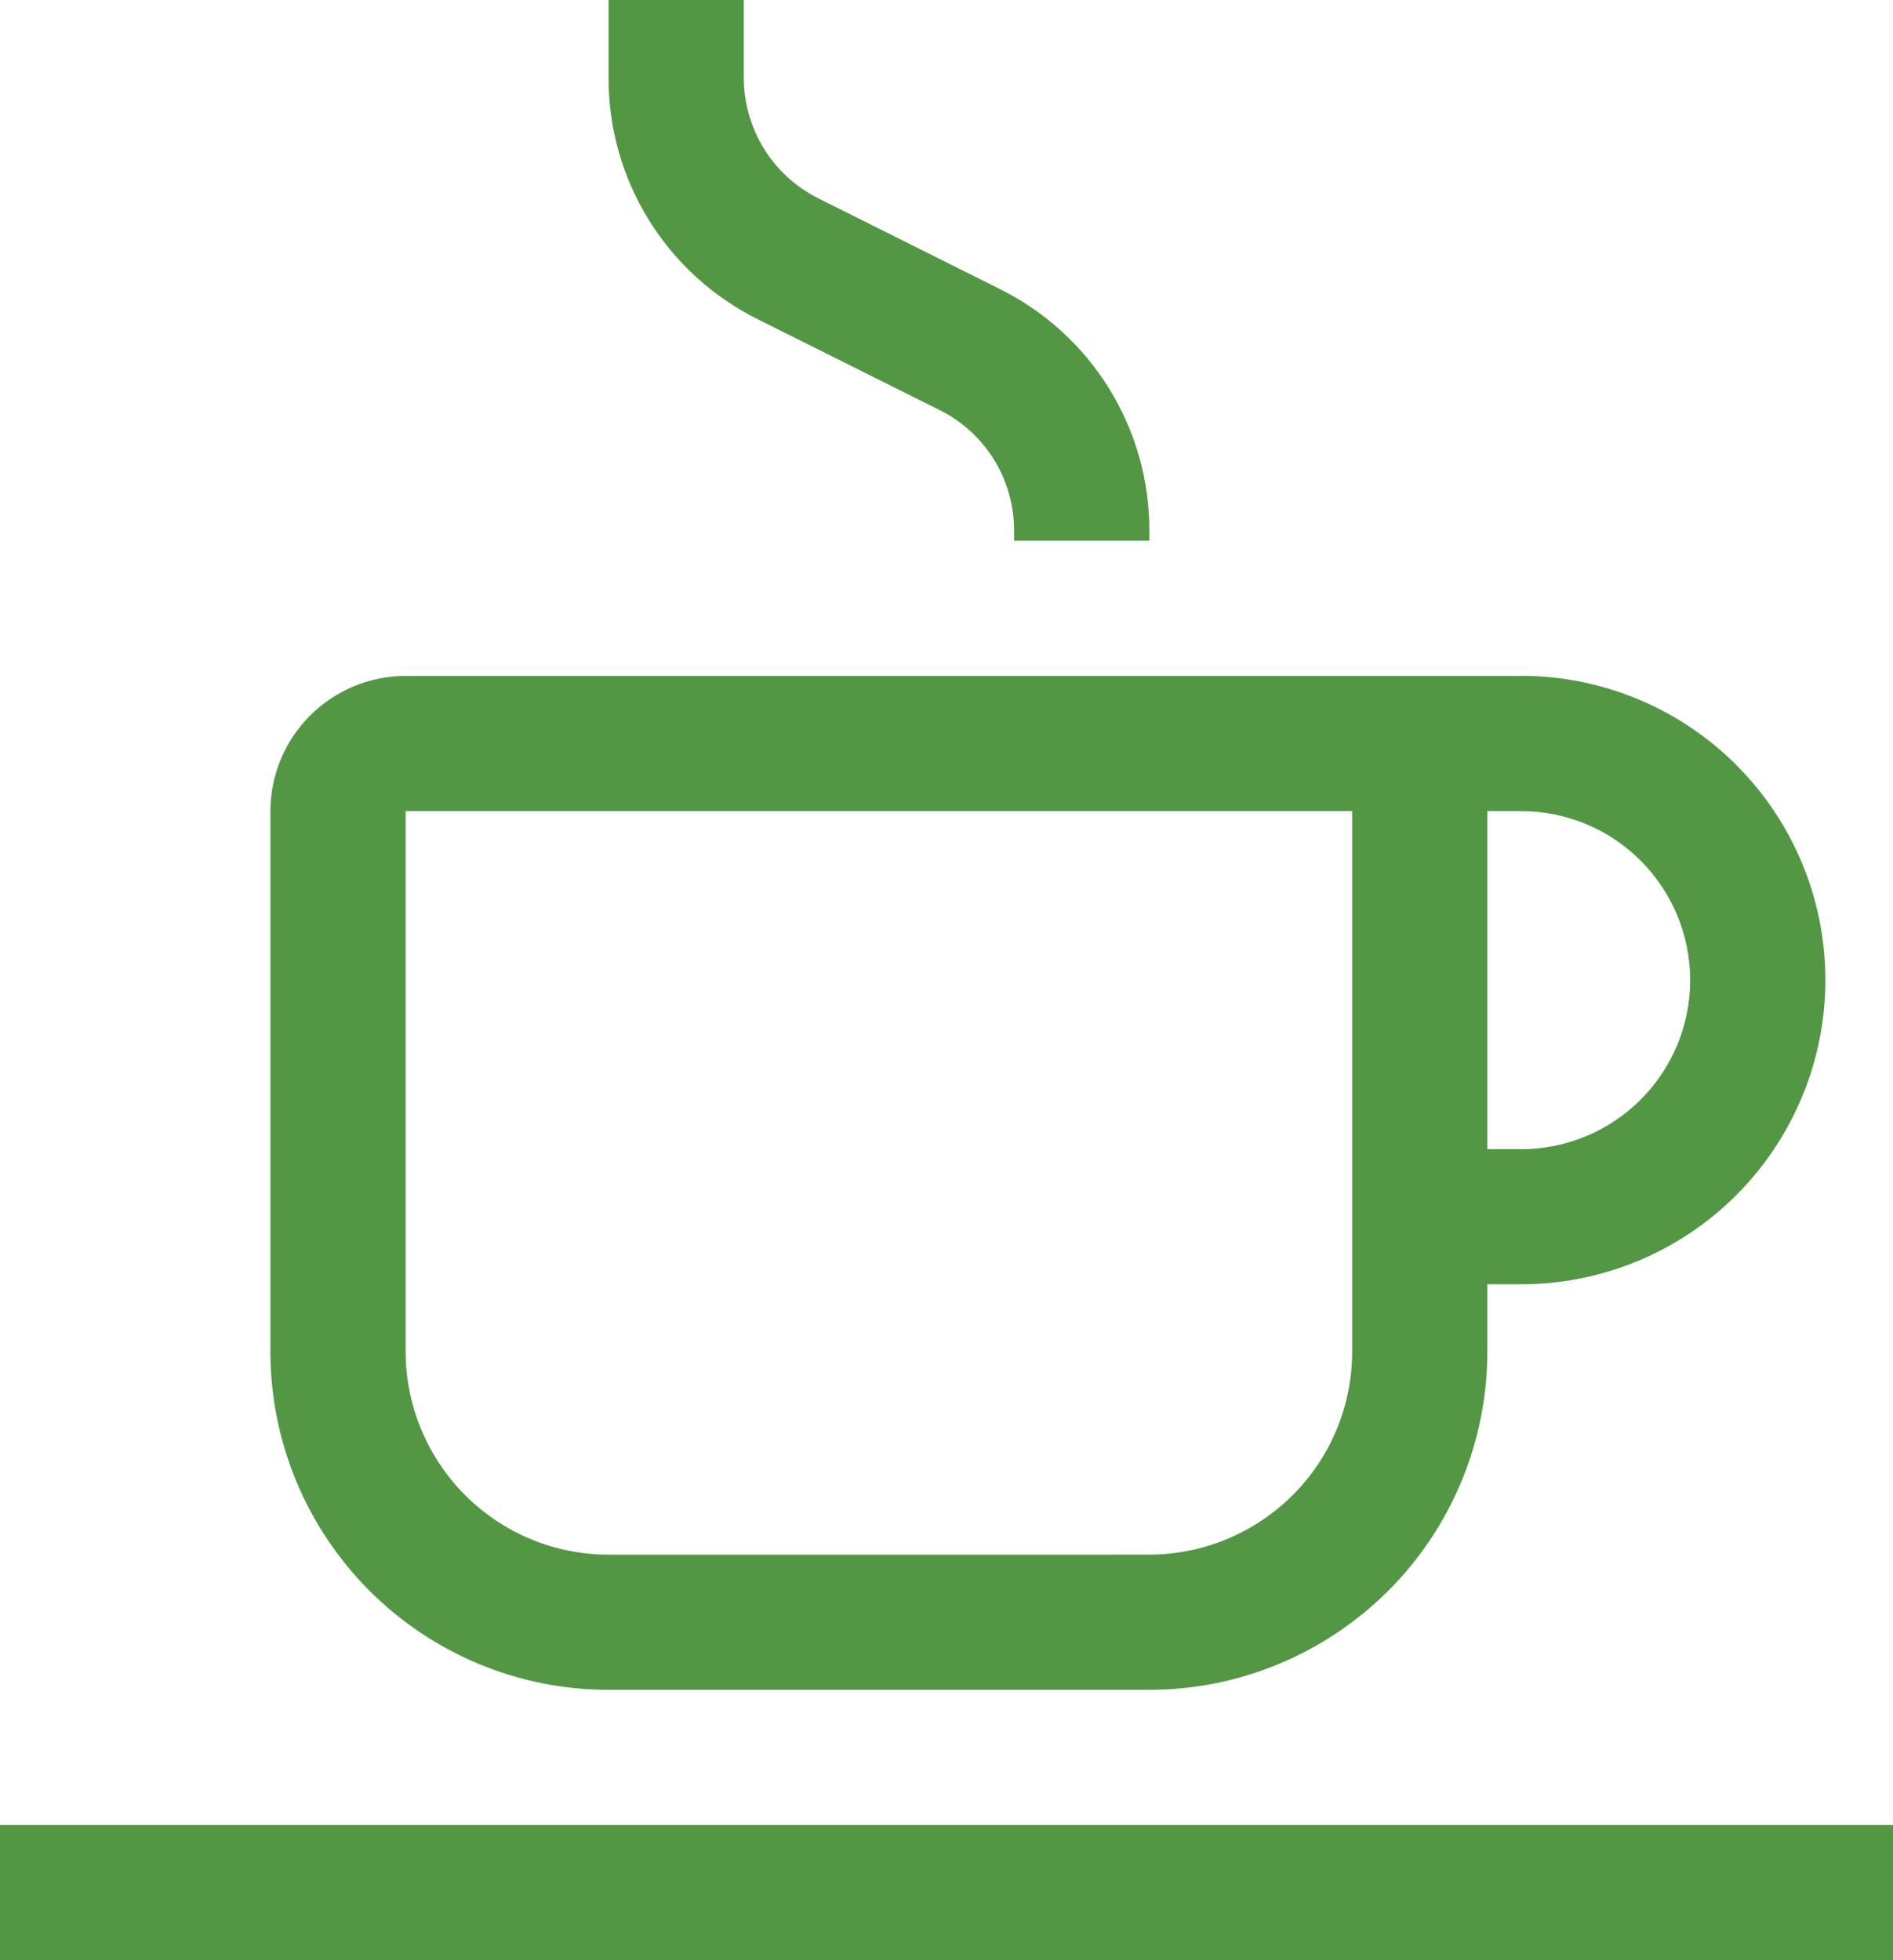 <?xml version="1.0" encoding="UTF-8"?> <svg xmlns="http://www.w3.org/2000/svg" id="Layer_1" viewBox="0 0 175 181.25"><defs><style>.cls-1{fill:#539745;}</style></defs><rect class="cls-1" y="168.75" width="175" height="12.5"></rect><path class="cls-1" d="M140.62,106.25h-3.12v-31.25h3.12c4.14,0,8.12,1.64,11.05,4.58,2.93,2.93,4.58,6.9,4.58,11.05s-1.65,8.12-4.58,11.05c-2.93,2.93-6.9,4.58-11.05,4.58Zm-15.62,18.75c0,4.97-1.98,9.74-5.5,13.25s-8.28,5.49-13.25,5.5H56.25c-4.97,0-9.74-1.98-13.25-5.5s-5.49-8.28-5.5-13.25v-50H125v50Zm15.62-62.5H37.5c-3.31,0-6.49,1.32-8.84,3.67s-3.66,5.52-3.66,8.83v50c0,8.29,3.31,16.23,9.16,22.09,5.86,5.86,13.8,9.16,22.09,9.16h50c8.29,0,16.23-3.31,22.09-9.16,5.86-5.86,9.15-13.8,9.16-22.09v-6.25h3.12c7.46,0,14.61-2.96,19.89-8.24,5.27-5.28,8.24-12.43,8.24-19.89s-2.96-14.61-8.24-19.89c-5.27-5.27-12.43-8.24-19.89-8.24Z"></path><path class="cls-1" d="M106.25,50h-12.5v-.91c0-2.32-.63-4.6-1.85-6.58-1.22-1.97-2.97-3.57-5.05-4.6l-16.78-8.38c-4.16-2.07-7.66-5.26-10.1-9.21-2.44-3.95-3.73-8.51-3.71-13.16V0h12.5V7.16c0,2.32,.64,4.6,1.86,6.58,1.22,1.98,2.97,3.57,5.05,4.61l16.77,8.38c4.16,2.07,7.66,5.26,10.1,9.21,2.44,3.95,3.73,8.51,3.71,13.16v.91Z"></path></svg> 